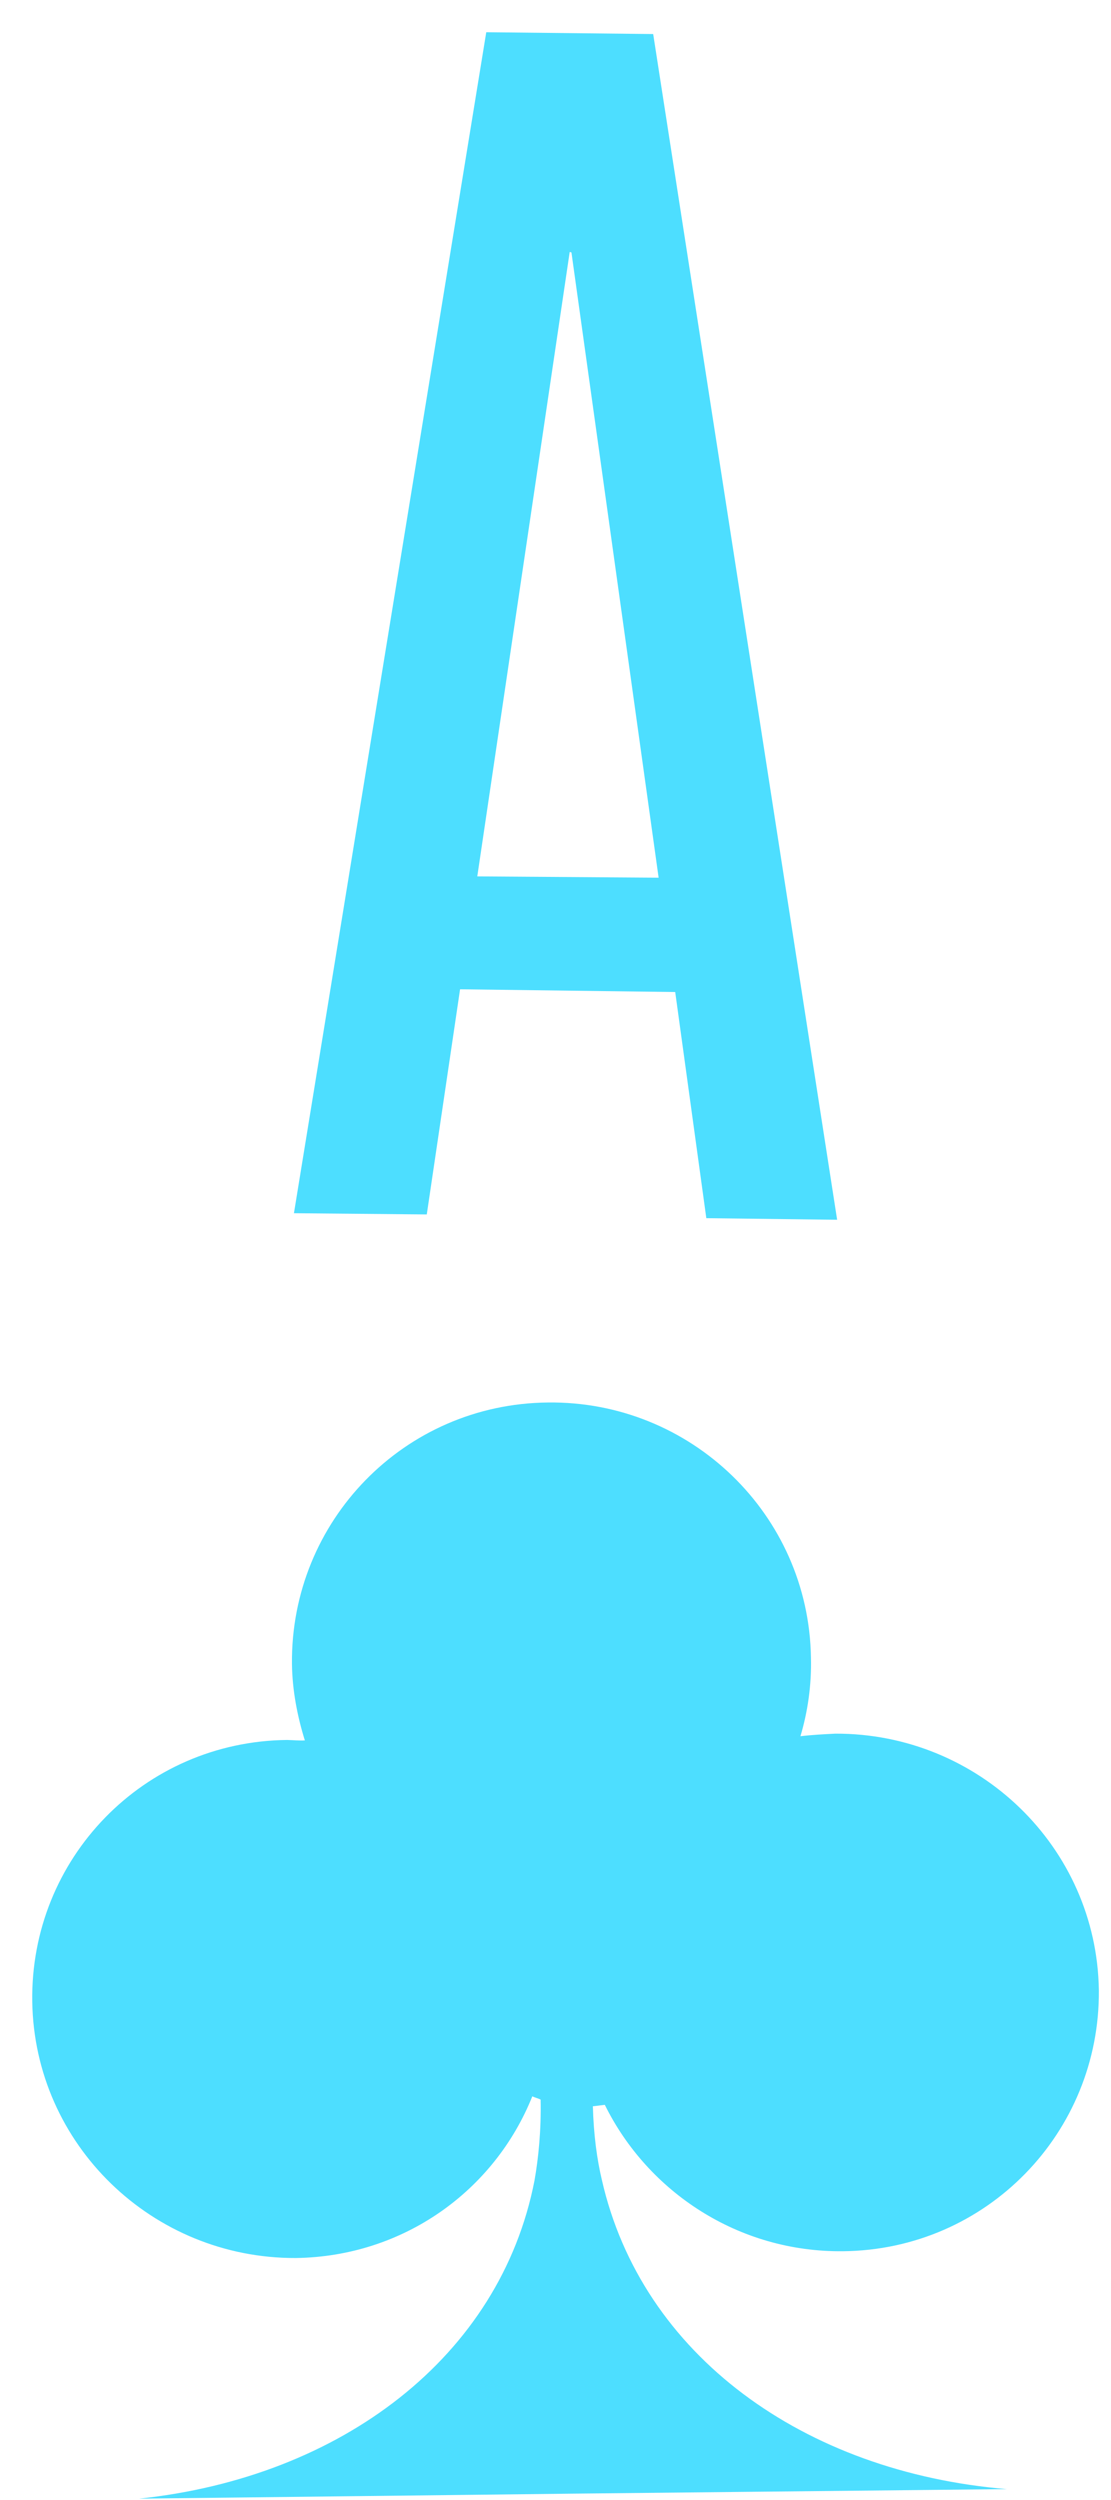 <svg width="28" height="63" viewBox="0 0 28 63" fill="none" xmlns="http://www.w3.org/2000/svg">
<path d="M12.255 0.812L16.462 0.858L21.098 30.738L17.801 30.698L17.017 24.999L11.595 24.93L10.756 30.604L7.408 30.573L12.255 0.812ZM12.029 22.085L16.599 22.118L14.402 6.362L14.358 6.349L12.029 22.085Z" fill="#4DDEFF"/>
<path d="M21.246 56.731C24.865 56.696 27.727 53.743 27.694 50.148C27.639 46.542 24.66 43.675 21.052 43.688C20.763 43.703 20.474 43.717 20.173 43.753C20.353 43.15 20.456 42.478 20.438 41.77C20.383 38.163 17.404 35.296 13.806 35.343C10.187 35.378 7.325 38.331 7.358 41.926C7.366 42.601 7.496 43.257 7.683 43.859C7.538 43.866 7.405 43.852 7.239 43.847C3.619 43.882 0.758 46.835 0.813 50.442C0.868 54.048 3.847 56.916 7.455 56.902C10.175 56.865 12.465 55.201 13.416 52.827C13.482 52.862 13.559 52.875 13.625 52.91C13.642 53.674 13.57 54.391 13.47 54.952C12.607 59.385 8.601 62.429 3.505 62.966L14.43 62.84L25.378 62.726C20.259 62.301 16.171 59.349 15.168 54.931C15.046 54.419 14.96 53.787 14.942 53.078C15.031 53.07 15.154 53.051 15.243 53.042C16.327 55.239 18.614 56.76 21.246 56.731Z" fill="#4DDEFF"/>
</svg>
